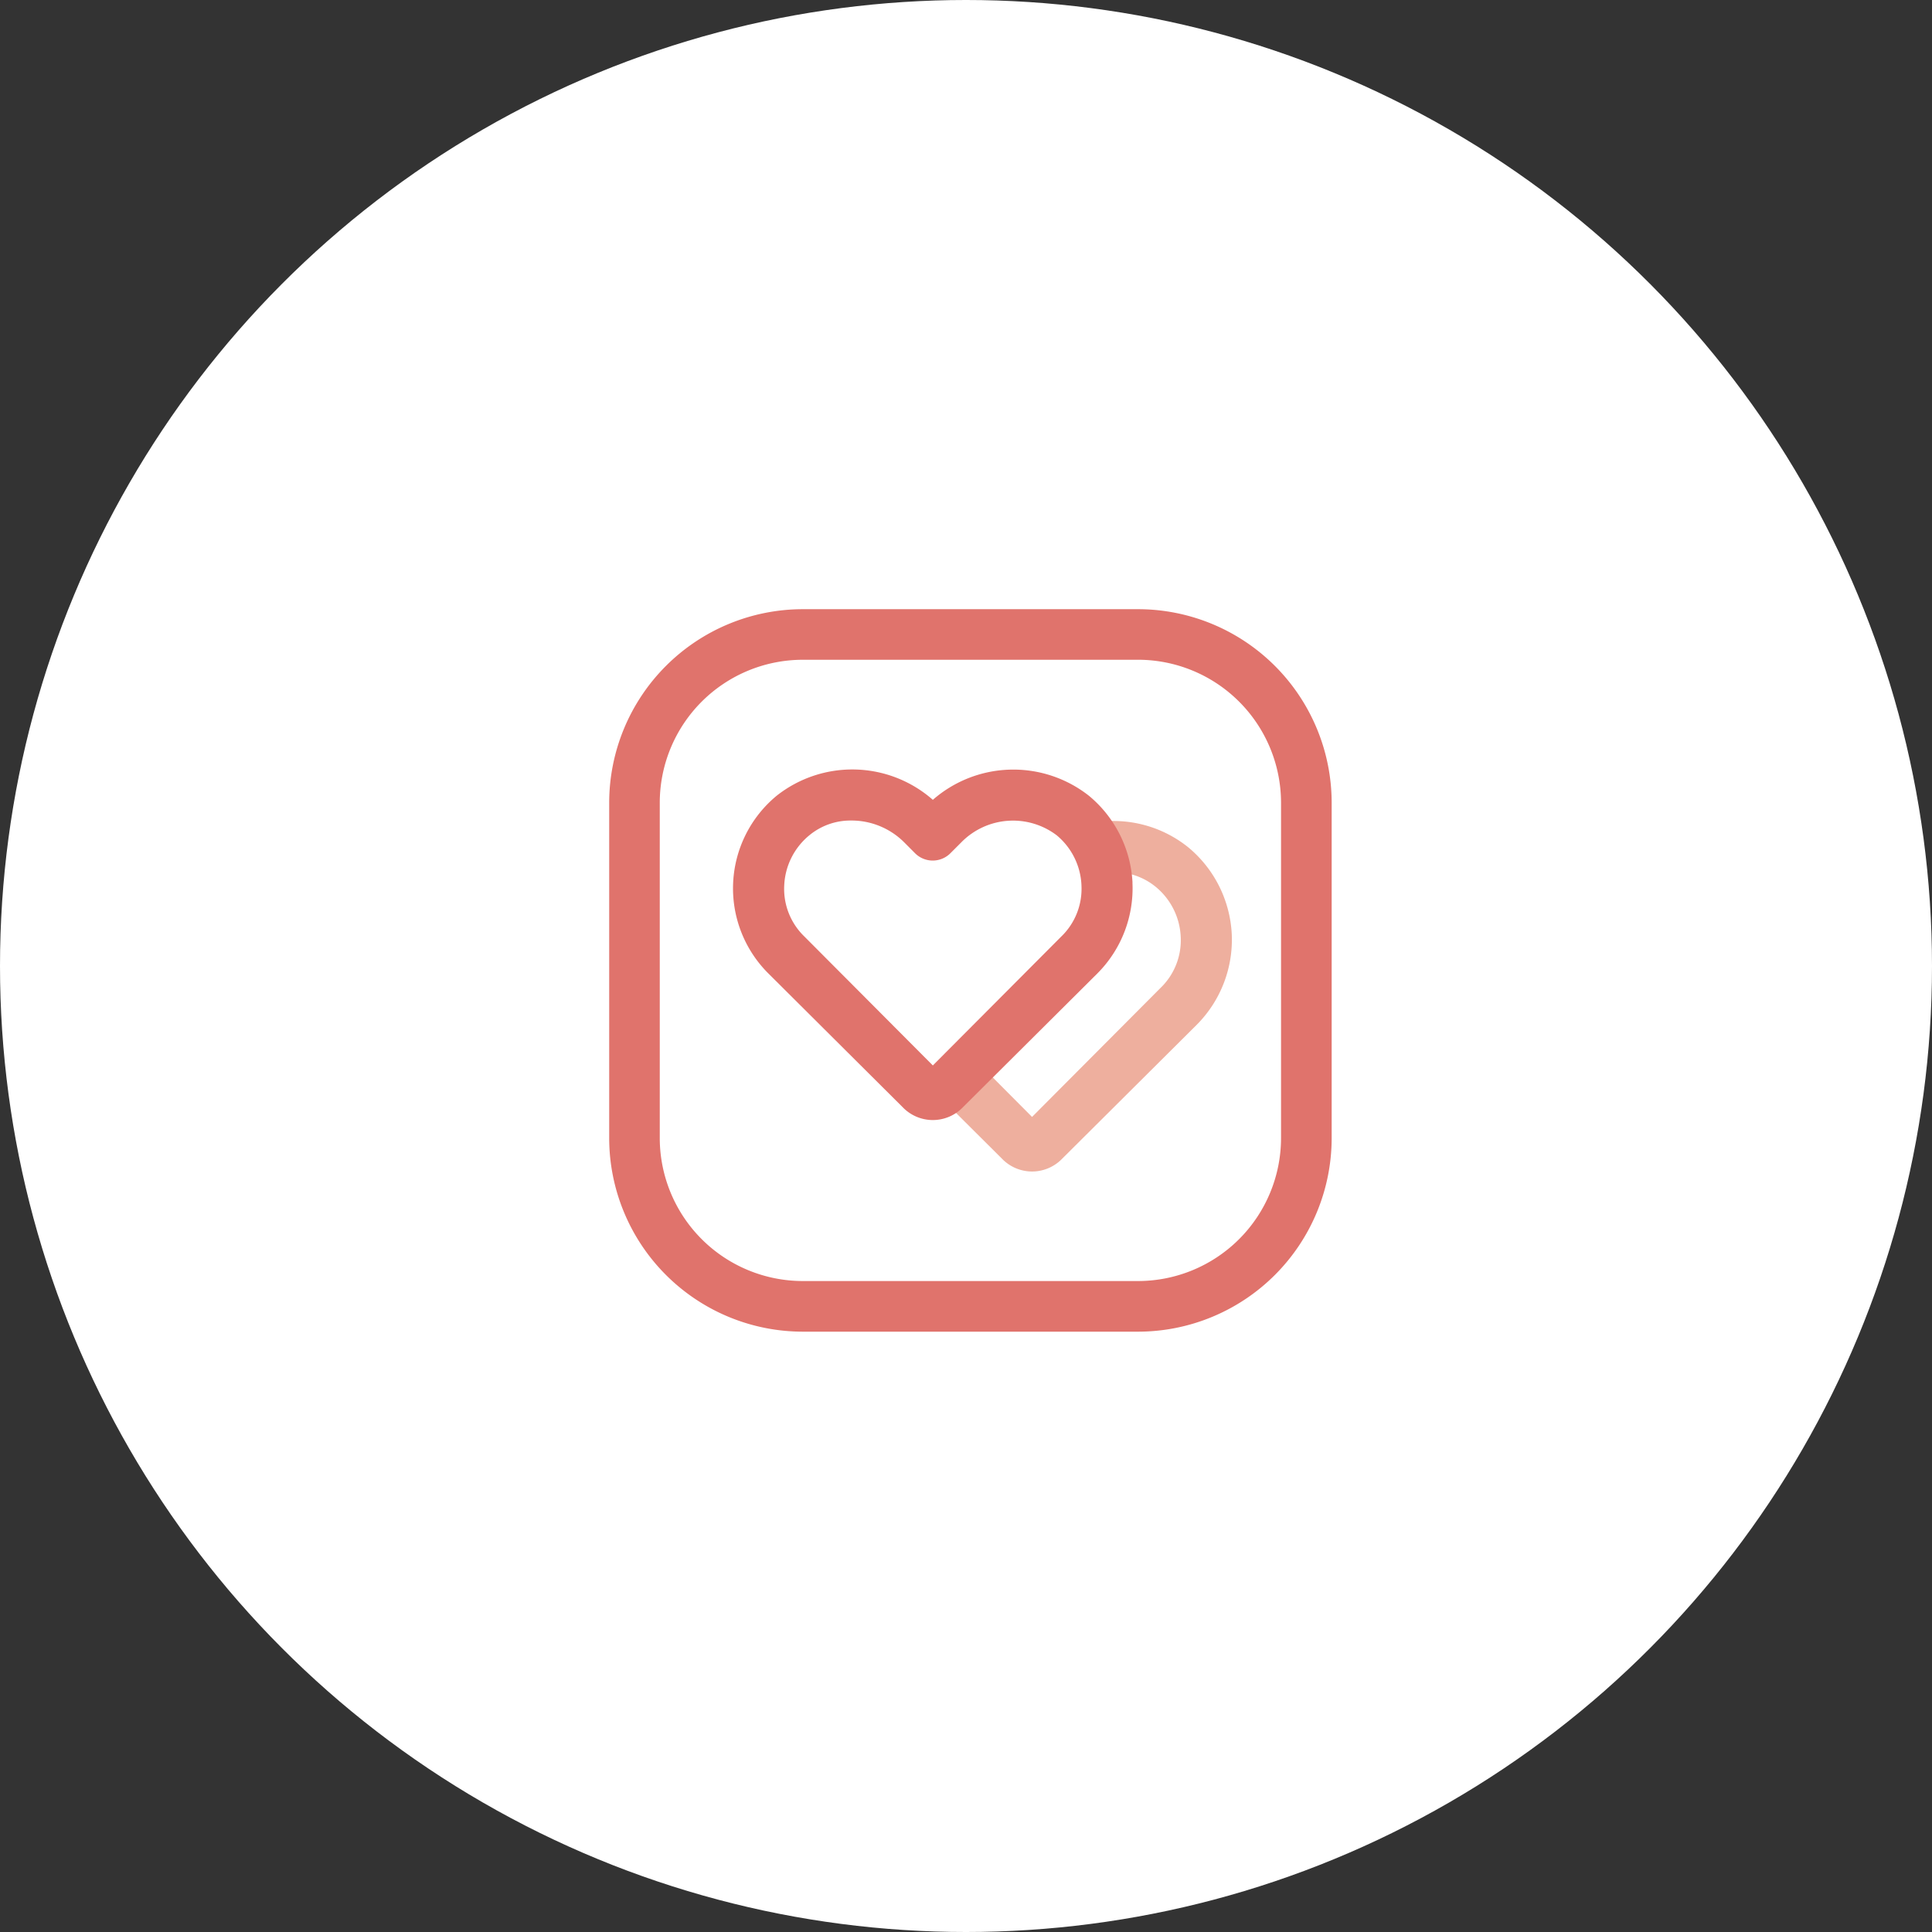 <svg xmlns="http://www.w3.org/2000/svg" width="111" height="111" viewBox="0 0 111 111">
  <rect x="0" y="0" width="111" height="111" fill="#333333" stroke="none"/>
  <g id="icone" transform="translate(0.067 -0.164)">
    <circle id="Elipse_1" data-name="Elipse 1" cx="55.5" cy="55.5" r="55.5" transform="translate(-0.067 0.164)" fill="#fff"/>
    <g id="icone-2" data-name="icone">
      <path id="Caminho_20" data-name="Caminho 20" d="M109.3,65.116a6.926,6.926,0,0,0-2.505-4.981,6.849,6.849,0,0,0-5.313-1.43l-1.368.208,1.208.67a1.361,1.361,0,0,1,.768,1.438l-.093.542h.55a3.752,3.752,0,0,1,2.389.851,3.943,3.943,0,0,1,1.432,2.864,3.8,3.8,0,0,1-1.166,2.947L97.827,75.63,95.4,73.191l-.328.386a2.889,2.889,0,0,1-1.478.955l-.8.208,3.3,3.285a2.4,2.4,0,0,0,3.468,0l7.737-7.7A6.924,6.924,0,0,0,109.3,65.116Z" transform="translate(-38.599 -11.295)" fill="#eeaf9e"/>
      <path id="Caminho_21" data-name="Caminho 21" d="M57.251,50.85a6.93,6.93,0,0,0-2.505-4.981,7.023,7.023,0,0,0-8.966.235,7.01,7.01,0,0,0-8.966-.241,6.9,6.9,0,0,0-.5,10.2l7.733,7.7a2.4,2.4,0,0,0,3.464,0l7.737-7.7a6.922,6.922,0,0,0,2-5.2Zm-2.933.168a3.806,3.806,0,0,1-1.166,2.947l-7.372,7.4L38.4,53.957a3.8,3.8,0,0,1-1.158-2.943,3.943,3.943,0,0,1,1.43-2.862h0a3.709,3.709,0,0,1,2.376-.859h.058a4.284,4.284,0,0,1,3.039,1.264l.591.593a1.436,1.436,0,0,0,2.075,0l.6-.6a4.16,4.16,0,0,1,5.477-.415A3.943,3.943,0,0,1,54.319,51.018Z" transform="translate(7.748 0.013)" fill="#e0736c"/>
      <path id="Caminho_22" data-name="Caminho 22" d="M30.389,41.509H11.12A11.131,11.131,0,0,1,0,30.389V11.12A11.131,11.131,0,0,1,11.12,0H30.389a11.131,11.131,0,0,1,11.12,11.12V30.389A11.131,11.131,0,0,1,30.389,41.509ZM11.12,2.906A8.221,8.221,0,0,0,2.906,11.12V30.389A8.221,8.221,0,0,0,11.12,38.6H30.389A8.221,8.221,0,0,0,38.6,30.389V11.12a8.221,8.221,0,0,0-8.215-8.215Z" transform="translate(34.933 35.164)" fill="#e0736c"/>
    </g>
  </g>
</svg>
